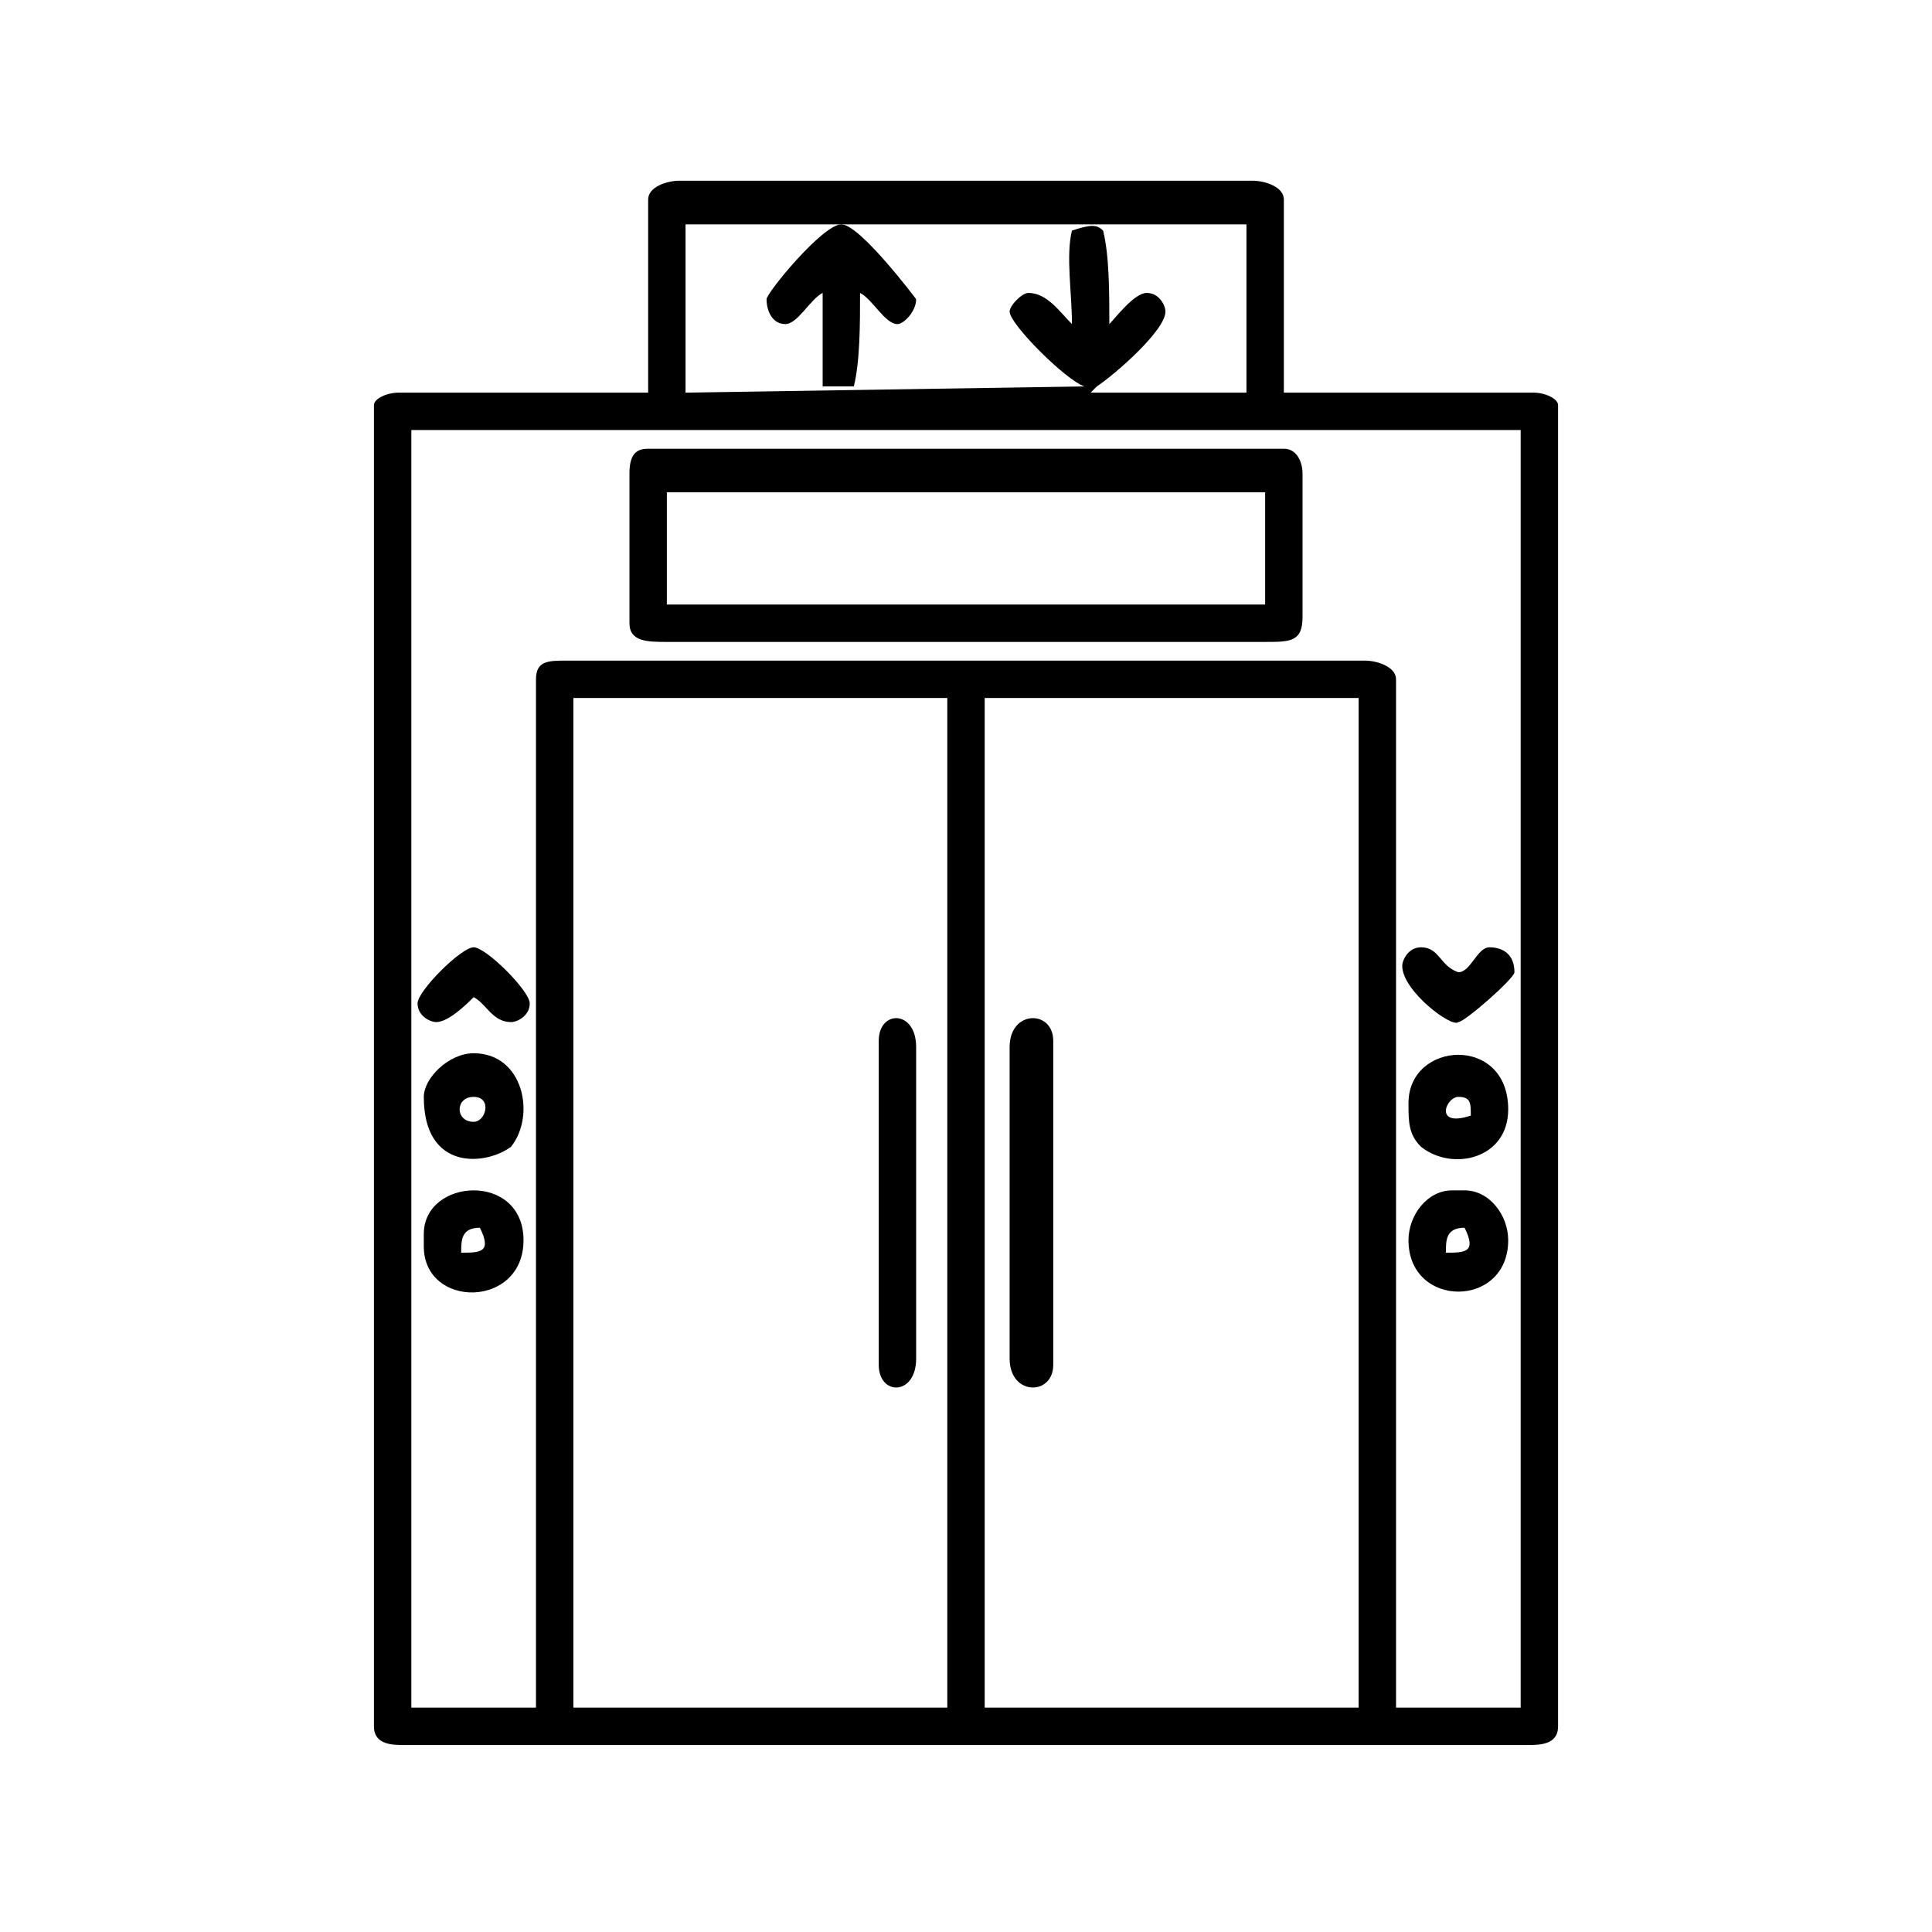 <?xml version="1.0" encoding="UTF-8"?>
<!DOCTYPE svg PUBLIC "-//W3C//DTD SVG 1.1//EN" "http://www.w3.org/Graphics/SVG/1.1/DTD/svg11.dtd">
<!-- Creator: CorelDRAW 2021.5 -->
<svg xmlns="http://www.w3.org/2000/svg" xml:space="preserve" width="211px" height="211px" version="1.1" style="shape-rendering:geometricPrecision; text-rendering:geometricPrecision; image-rendering:optimizeQuality; fill-rule:evenodd; clip-rule:evenodd"
viewBox="0 0 3.1 3.1"
 xmlns:xlink="http://www.w3.org/1999/xlink"
 xmlns:xodm="http://www.corel.com/coreldraw/odm/2003">
 <defs>
  <style type="text/css">
   <![CDATA[
    .fil1 {fill:none}
    .fil0 {fill:black}
   ]]>
  </style>
 </defs>
 <g id="Layer_x0020_1">
  <g id="_2477939790512">
   <path class="fil0" d="M1.58 1.12l0.6 0 0 1.62 -0.6 0 0 -1.62zm-0.66 0l0.6 0 0 1.62 -0.6 0 0 -1.62zm-0.06 -0.03l0 1.65 -0.2 0 0 -2.05 1.78 0 0 2.05 -0.2 0 0 -1.65c0,-0.02 -0.03,-0.03 -0.05,-0.03l-1.28 0c-0.03,0 -0.05,0 -0.05,0.03zm0.86 -0.72c-0.01,0.04 0,0.1 0,0.15 -0.02,-0.02 -0.04,-0.05 -0.07,-0.05 -0.01,0 -0.03,0.02 -0.03,0.03 0,0.02 0.09,0.11 0.12,0.12l-0.64 0.01 0 -0.27 0.9 0 0 0.27 -0.25 0c0.01,-0.01 0,0 0.01,-0.01 0.03,-0.02 0.11,-0.09 0.11,-0.12 0,-0.01 -0.01,-0.03 -0.03,-0.03 -0.02,0 -0.05,0.04 -0.06,0.05 0,-0.05 0,-0.11 -0.01,-0.15 -0.01,-0.01 -0.02,-0.01 -0.05,0zm-0.68 -0.05l0 0.31 -0.4 0c-0.02,0 -0.04,0.01 -0.04,0.02l0 2.12c0,0.03 0.03,0.03 0.05,0.03l1.8 0c0.02,0 0.05,0 0.05,-0.03l0 -2.12c0,-0.01 -0.02,-0.02 -0.04,-0.02l-0.4 0 0 -0.31c0,-0.02 -0.03,-0.03 -0.05,-0.03l-0.92 0c-0.02,0 -0.05,0.01 -0.05,0.03z"/>
   <path class="fil0" d="M1.07 0.79l0.96 0 0 0.18 -0.96 0 0 -0.18zm-0.06 -0.03l0 0.24c0,0.03 0.03,0.03 0.06,0.03l0.96 0c0.04,0 0.06,0 0.06,-0.04l0 -0.23c0,-0.02 -0.01,-0.04 -0.03,-0.04l-1.02 0c-0.02,0 -0.03,0.01 -0.03,0.04z"/>
   <path class="fil0" d="M1.41 1.67l0 0.52c0,0.05 0.06,0.05 0.06,-0.01l0 -0.5c0,-0.06 -0.06,-0.06 -0.06,-0.01z"/>
   <path class="fil0" d="M1.62 1.68l0 0.5c0,0.06 0.07,0.06 0.07,0.01l0 -0.52c0,-0.05 -0.07,-0.05 -0.07,0.01z"/>
   <path class="fil0" d="M1.23 0.48c0,0.02 0.01,0.04 0.03,0.04 0.02,0 0.04,-0.04 0.06,-0.05 0,0.05 0,0.11 0,0.15 0.04,0 0.02,0 0.05,0 0.01,-0.04 0.01,-0.1 0.01,-0.15 0.02,0.01 0.04,0.05 0.06,0.05 0.01,0 0.03,-0.02 0.03,-0.04 0,0 -0.09,-0.12 -0.12,-0.12 -0.03,0 -0.12,0.11 -0.12,0.12z"/>
   <path class="fil0" d="M2.34 1.76c0.02,0 0.02,0.01 0.02,0.03 -0.06,0.02 -0.04,-0.03 -0.02,-0.03zm-0.08 0.01c0,0.03 0,0.05 0.02,0.07 0.05,0.04 0.14,0.02 0.14,-0.06 0,-0.12 -0.16,-0.11 -0.16,-0.01z"/>
   <path class="fil0" d="M0.77 1.97c0.02,0.04 0,0.04 -0.03,0.04 0,-0.02 0,-0.04 0.03,-0.04zm-0.09 0.01l0 0.02c0,0.1 0.16,0.1 0.16,-0.01 0,-0.11 -0.16,-0.1 -0.16,-0.01z"/>
   <path class="fil0" d="M2.35 1.97c0.02,0.04 0,0.04 -0.03,0.04 0,-0.02 0,-0.04 0.03,-0.04zm-0.09 0.02c0,0.11 0.16,0.11 0.16,0 0,-0.04 -0.03,-0.08 -0.07,-0.08l-0.02 0c-0.04,0 -0.07,0.04 -0.07,0.08z"/>
   <path class="fil0" d="M0.76 1.76c0.03,0 0.02,0.04 0,0.04 -0.03,0 -0.03,-0.04 0,-0.04zm-0.08 0c0,0.12 0.1,0.11 0.14,0.08 0.04,-0.05 0.02,-0.15 -0.06,-0.15 -0.04,0 -0.08,0.04 -0.08,0.07z"/>
   <path class="fil0" d="M0.7 1.64c0.02,0 0.05,-0.03 0.06,-0.04 0.02,0.01 0.03,0.04 0.06,0.04 0.01,0 0.03,-0.01 0.03,-0.03 0,-0.02 -0.07,-0.09 -0.09,-0.09 -0.02,0 -0.09,0.07 -0.09,0.09 0,0.02 0.02,0.03 0.03,0.03z"/>
   <path class="fil0" d="M2.25 1.55c0,0.04 0.08,0.1 0.09,0.09 0.01,0 0.09,-0.07 0.09,-0.08 0,-0.03 -0.02,-0.04 -0.04,-0.04 -0.02,0 -0.03,0.04 -0.05,0.04 -0.03,-0.01 -0.03,-0.04 -0.06,-0.04 -0.02,0 -0.03,0.02 -0.03,0.03z"/>
  </g>
  <rect class="fil1" width="3.1" height="3.1"/>
 </g>
</svg>
